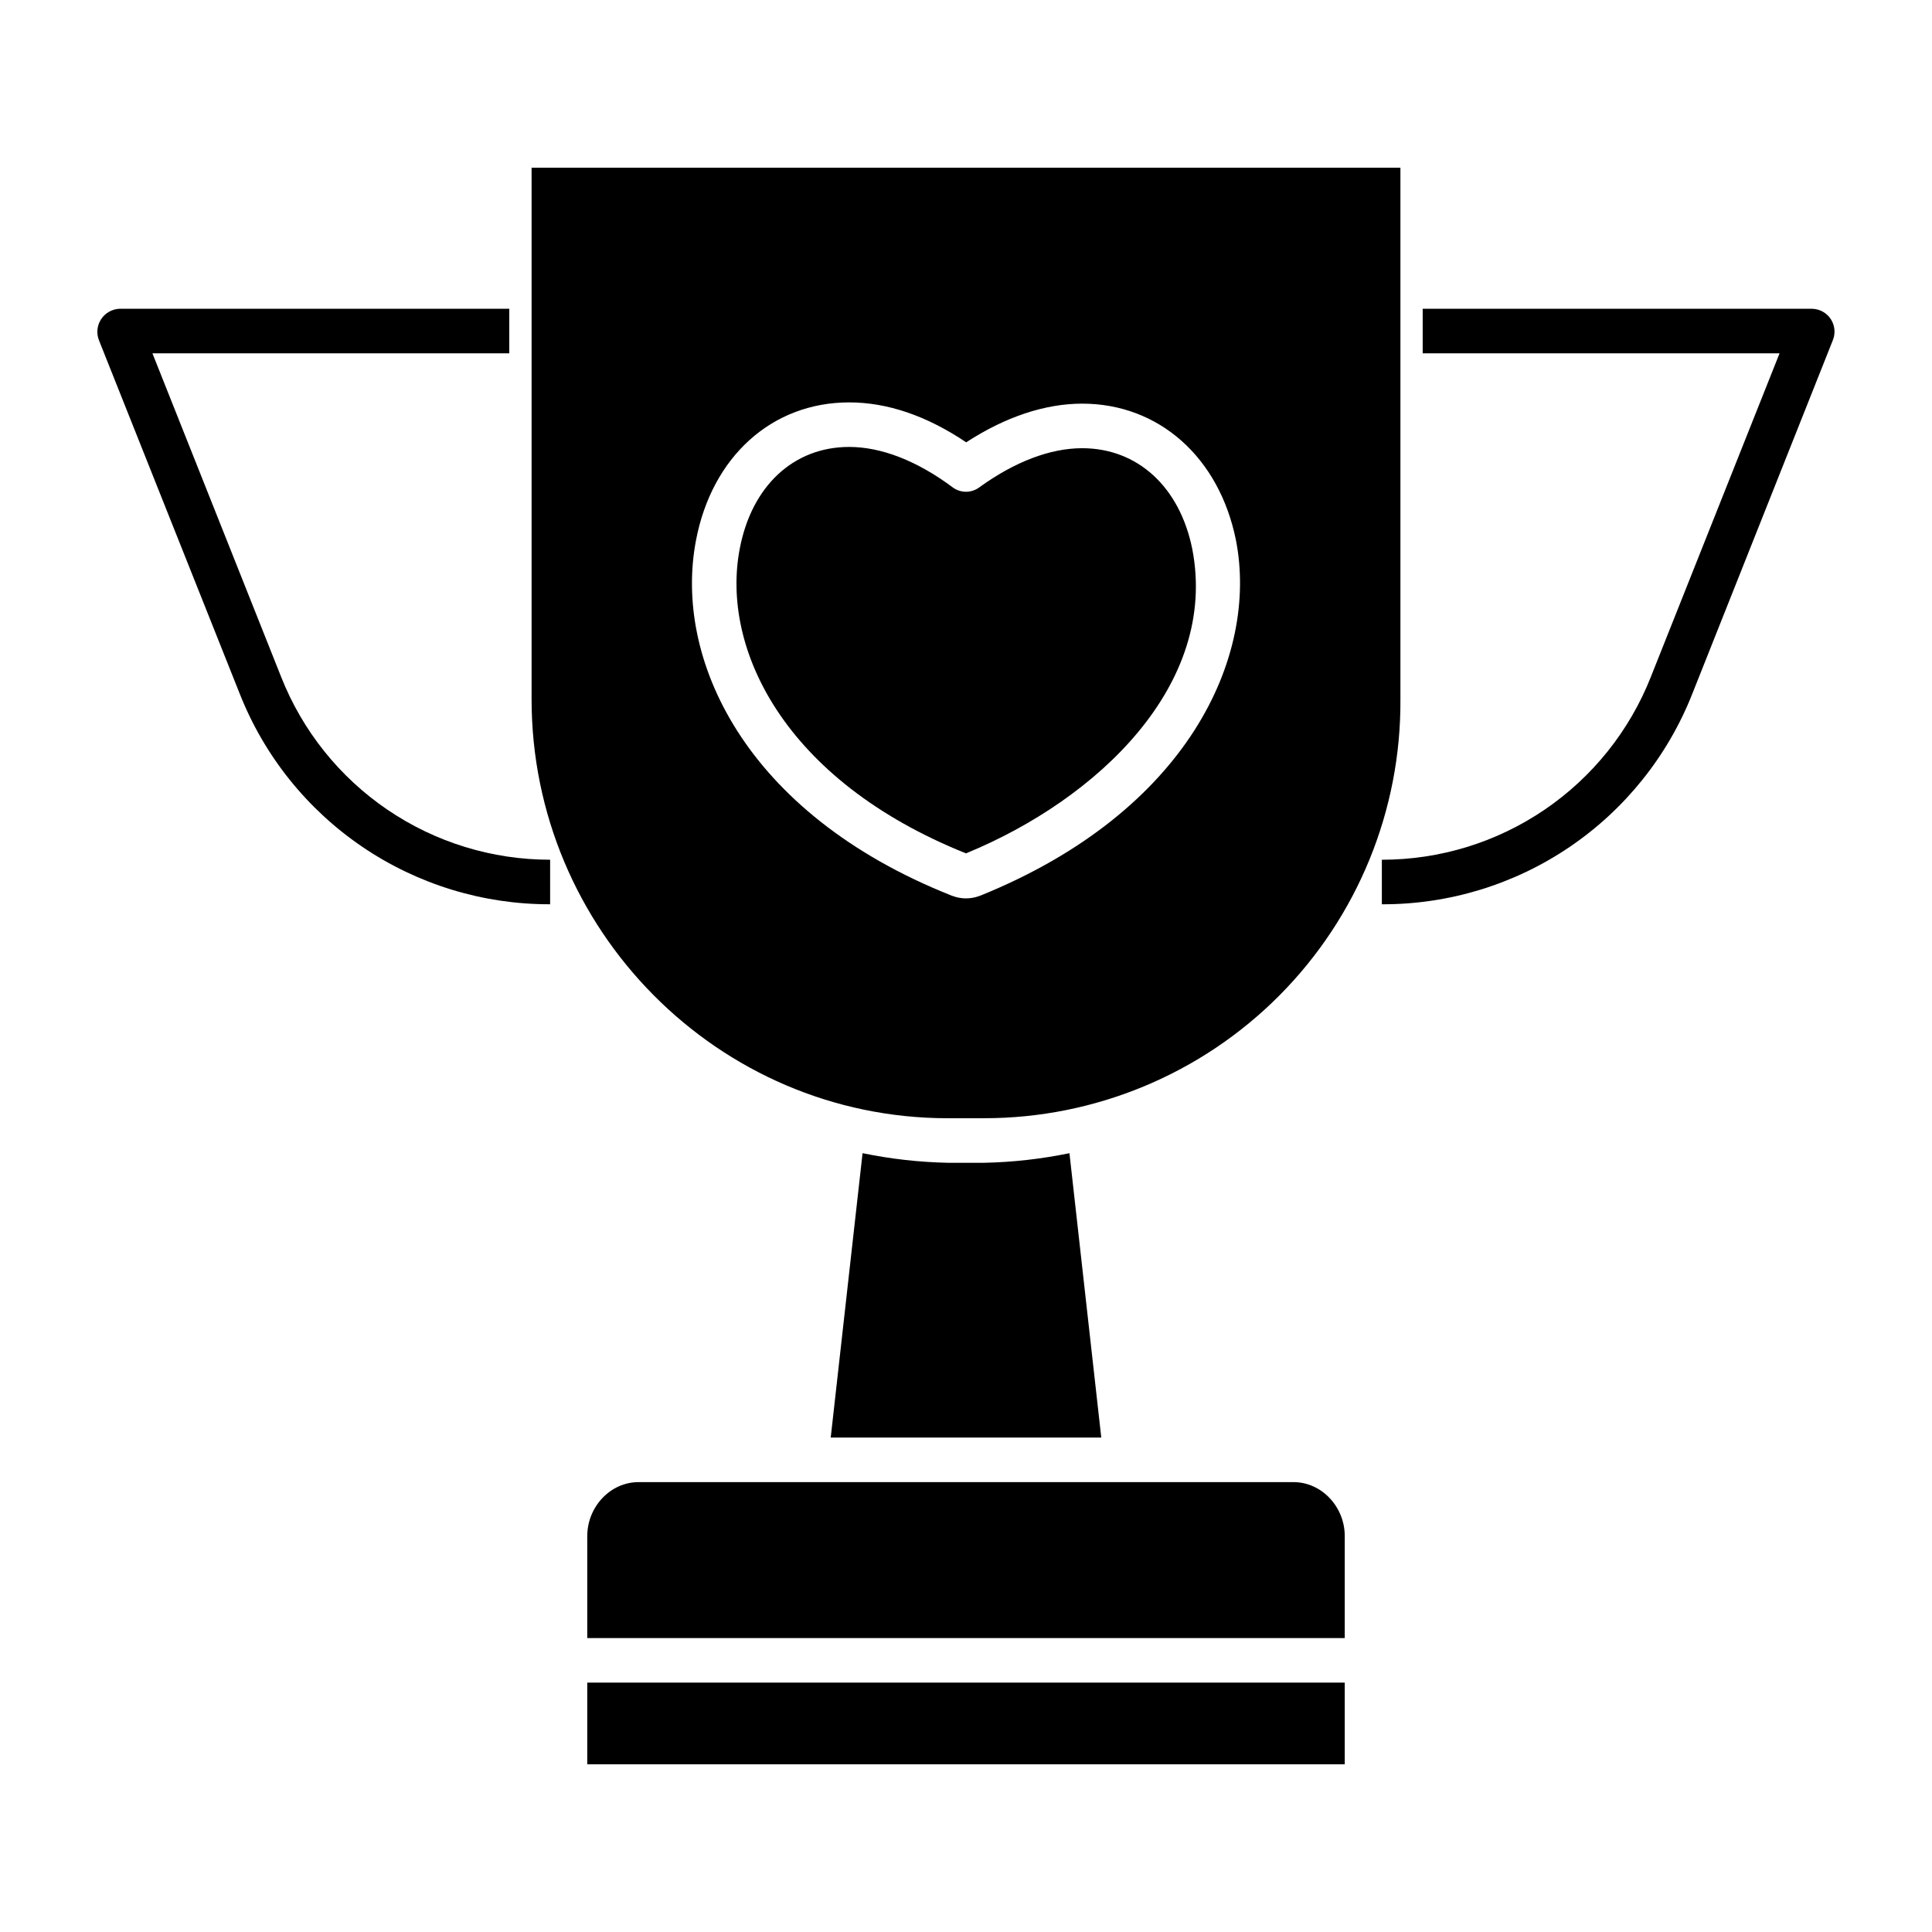 <?xml version="1.0" encoding="UTF-8"?>
<!-- Uploaded to: ICON Repo, www.iconrepo.com, Generator: ICON Repo Mixer Tools -->
<svg fill="#000000" width="800px" height="800px" version="1.1" viewBox="144 144 512 512" xmlns="http://www.w3.org/2000/svg">
 <g>
  <path d="m624.3 225.83h-103.27v11.809h94.57l-34.102 85.727v0.004c-5.644 14.301-15.461 26.574-28.18 35.219-12.715 8.645-27.738 13.262-43.113 13.25v11.809-0.004c17.73 0.059 35.066-5.231 49.742-15.18 14.68-9.949 26.012-24.094 32.523-40.586l37.258-93.738v0.004c0.738-1.836 0.535-3.918-0.547-5.574-1.082-1.656-2.906-2.676-4.883-2.738z"/>
  <path d="m289.79 383.64v-11.809 0.004c-15.375 0.012-30.398-4.606-43.113-13.25-12.715-8.645-22.535-20.918-28.18-35.219l-34.102-85.73h94.57v-11.809h-103.27c-1.973 0.07-3.793 1.094-4.883 2.742-1.09 1.648-1.312 3.723-0.602 5.57l37.316 93.695c6.512 16.496 17.844 30.645 32.52 40.602 14.672 9.957 32.012 15.254 49.742 15.203z"/>
  <path d="m299.63 551.03v27.074h200.74v-27.074c0-7.598-6.012-14.254-13.605-14.254h-173.52c-7.598 0-13.609 6.656-13.609 14.254z"/>
  <path d="m395.17 440.34h9.66c29.371 0 57.527-11.711 78.23-32.539 20.707-20.832 32.246-49.059 32.066-78.426v-140.94h-230.25v140.89c0 60.953 49.348 111.02 110.3 111.02zm-66.73-153.12c4.215-22.219 20.152-36.582 40.602-36.582 10.148 0 20.566 3.559 31.008 10.582 10.316-6.719 20.871-10.25 30.734-10.25 20.324 0 36.32 14.207 40.758 36.195 0 0.016 0.008 0.027 0.008 0.043 5.973 30.777-12.629 71.812-67.664 94.109-0.113 0.047-0.23 0.09-0.348 0.129v-0.004c-2.285 0.852-4.801 0.852-7.082 0-0.105-0.035-0.207-0.074-0.309-0.113-55.051-21.844-73.672-63-67.707-94.109z"/>
  <path d="m404.83 452.15h-9.66c-7.59-0.16-15.148-1.012-22.582-2.547l-8.438 75.363h71.699l-8.434-75.359c-7.438 1.535-14.996 2.387-22.586 2.543z"/>
  <path d="m299.63 589.91h200.74v21.648h-200.74z"/>
  <path d="m399.99 370.15c34.953-14.34 66.934-44.746 59.973-80.672-3.328-16.469-14.512-26.699-29.18-26.699-8.48 0-17.93 3.602-27.32 10.418h0.004c-2.094 1.516-4.93 1.496-7-0.047-9.391-7.004-18.875-10.707-27.426-10.707-14.734 0-25.848 10.344-29.004 26.988-5.031 26.246 11.566 61.32 59.953 80.719z"/>
 </g>
</svg>
